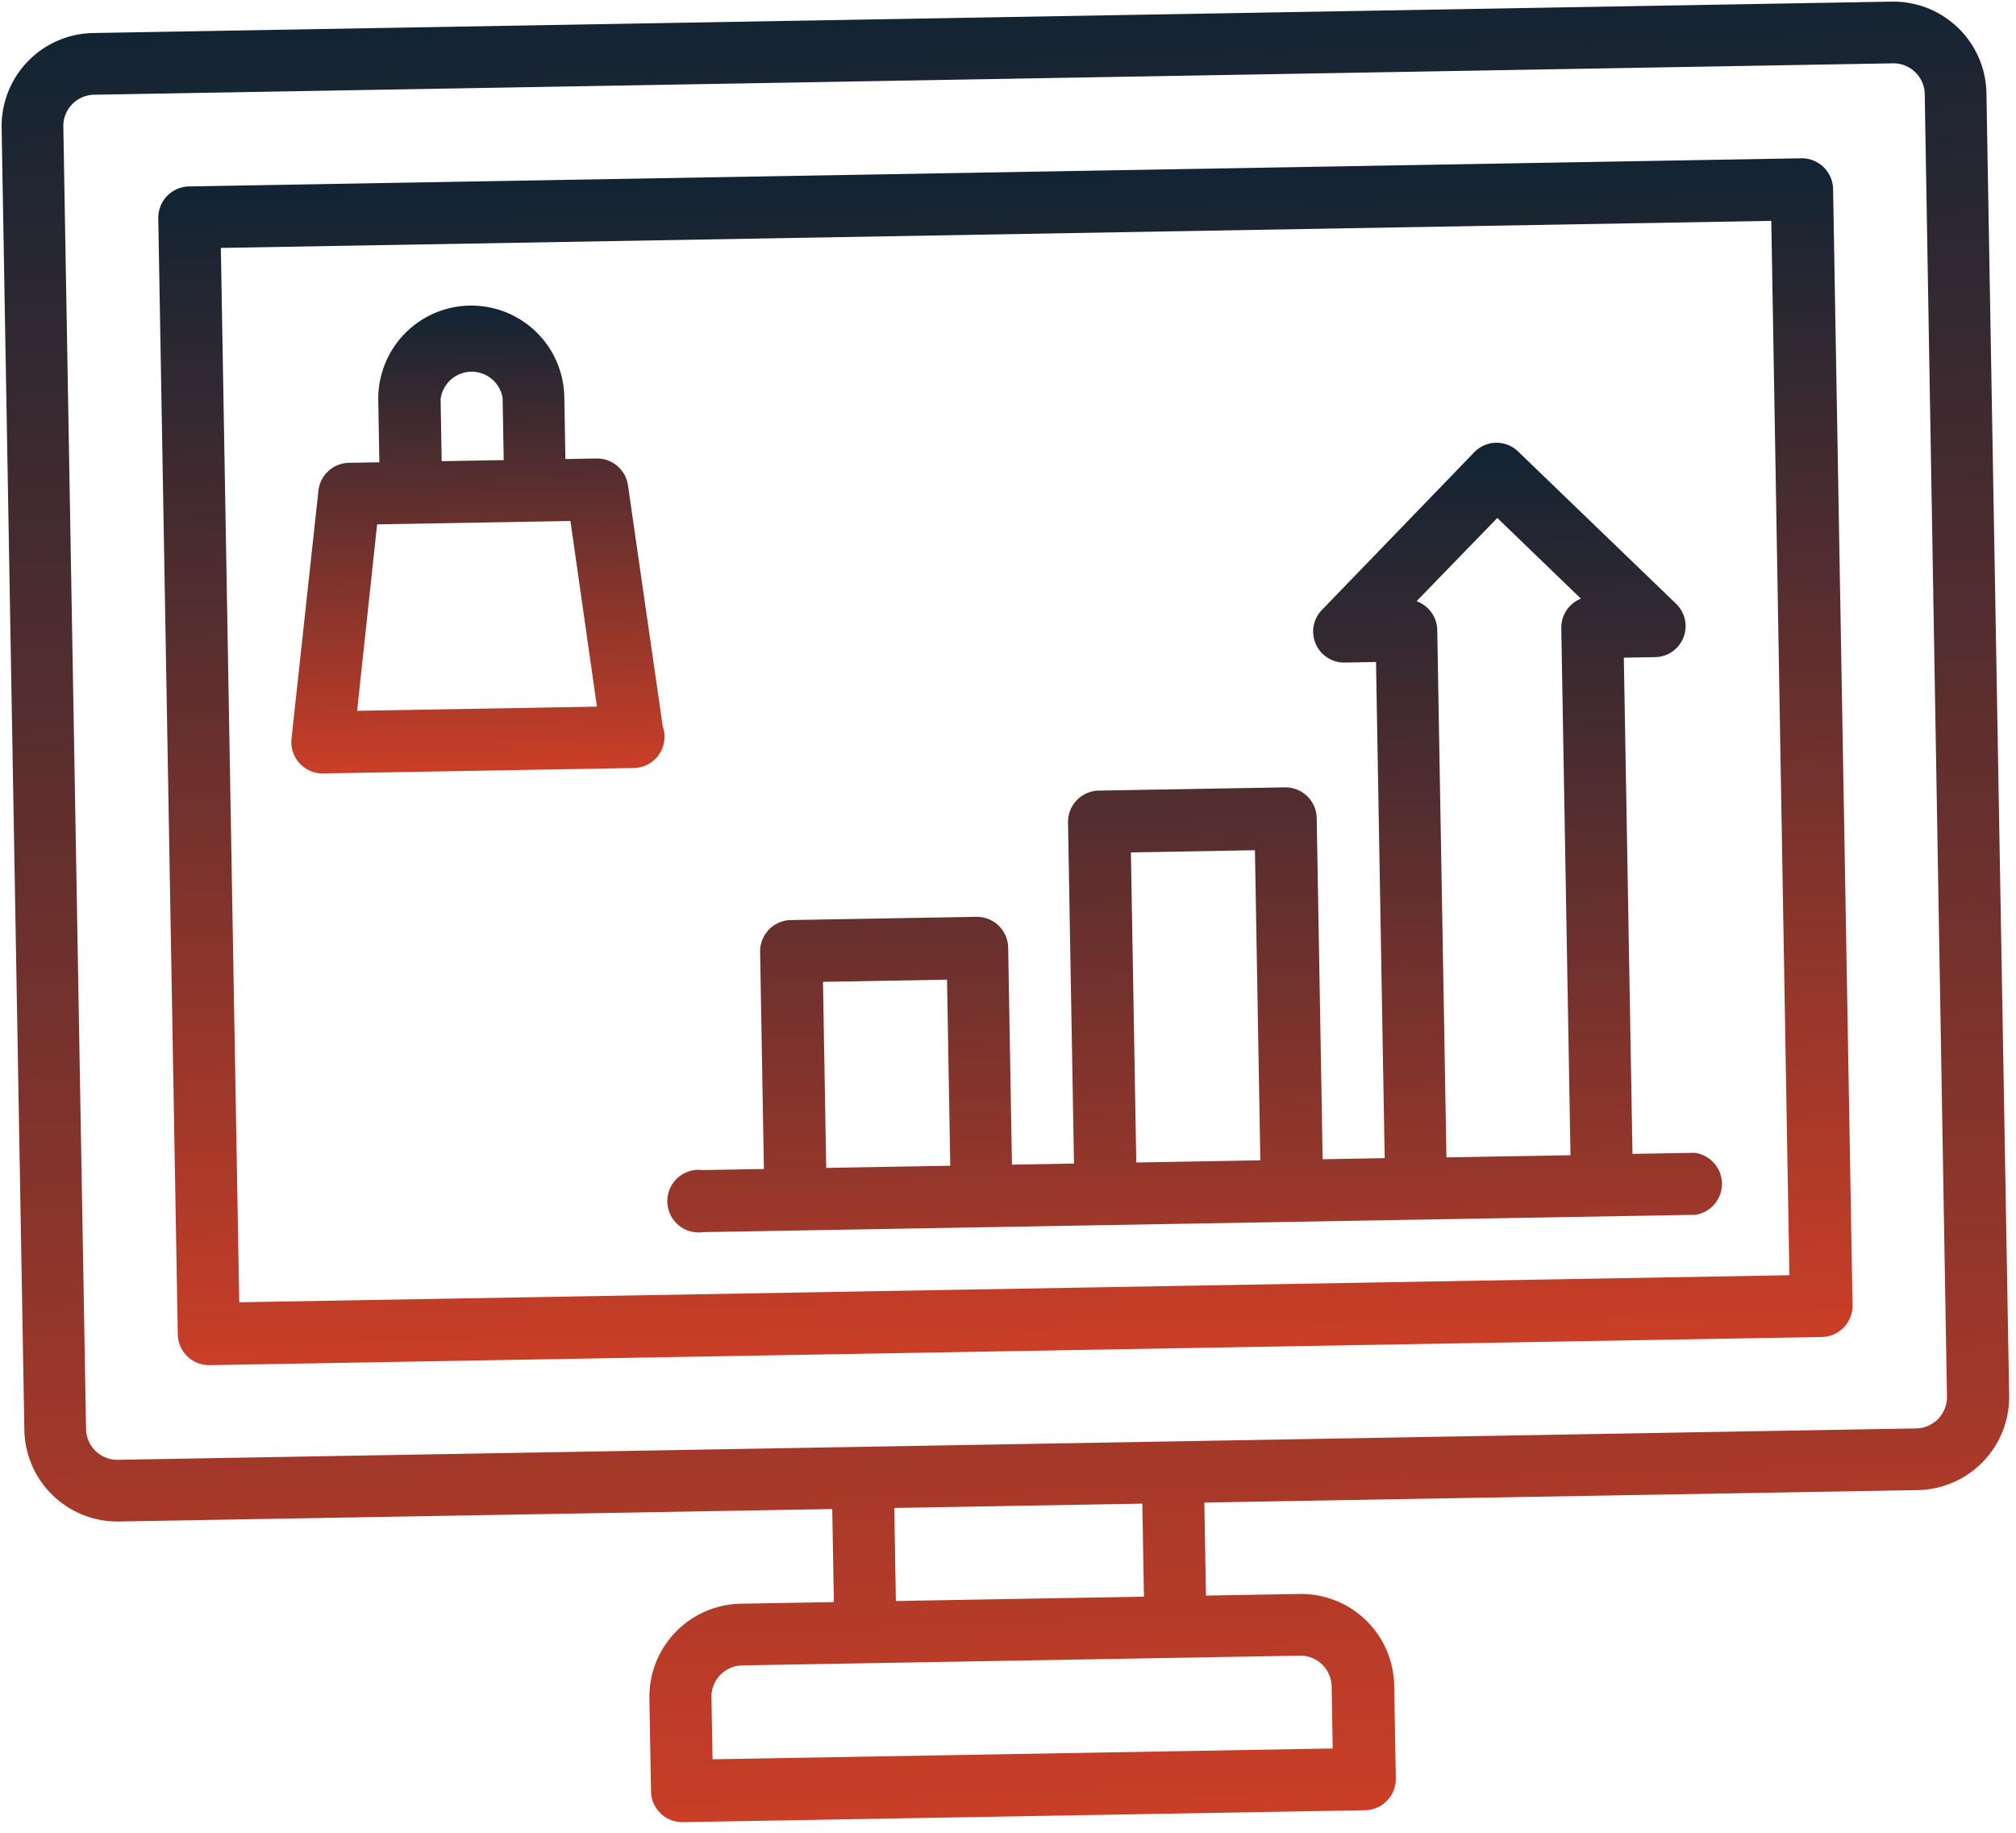 <svg xmlns="http://www.w3.org/2000/svg" xmlns:xlink="http://www.w3.org/1999/xlink" width="32.178" height="29.26" viewBox="0 0 32.178 29.26">
  <defs>
    <linearGradient id="linear-gradient" x1="0.5" x2="0.5" y2="1" gradientUnits="objectBoundingBox">
      <stop offset="0" stop-color="#122433"/>
      <stop offset="1" stop-color="#ca3e27"/>
    </linearGradient>
  </defs>
  <g id="Group_486" data-name="Group 486" transform="translate(0 0.553) rotate(-1)">
    <g id="Group_9" data-name="Group 9" transform="translate(0 0)">
      <path id="Path_6" data-name="Path 6" d="M30.2,0H1.485A1.487,1.487,0,0,0,0,1.485V22.276a1.487,1.487,0,0,0,1.485,1.485H12.871v1.485H11.385A1.487,1.487,0,0,0,9.9,26.731v1.485a.5.5,0,0,0,.5.5h10.89a.5.5,0,0,0,.5-.5V26.731A1.487,1.487,0,0,0,20.3,25.246H18.811V23.761H30.2a1.487,1.487,0,0,0,1.485-1.485V1.485A1.487,1.487,0,0,0,30.2,0ZM20.791,26.731v.99h-9.9v-.99a.5.5,0,0,1,.5-.5H20.3A.5.5,0,0,1,20.791,26.731Zm-2.97-1.485h-3.96V23.761h3.96Zm12.871-2.97a.5.5,0,0,1-.5.5H1.485a.5.5,0,0,1-.5-.5V1.485a.5.5,0,0,1,.5-.5H30.2a.5.5,0,0,1,.5.5Z" transform="translate(0 0)" fill="url(#linear-gradient)"/>
      <path id="Path_7" data-name="Path 7" d="M26.236,0H.5A.5.5,0,0,0,0,.5V18.316a.5.5,0,0,0,.5.5H26.236a.5.5,0,0,0,.5-.5V.5A.5.5,0,0,0,26.236,0Zm-.5,17.821H.99V.99H25.741Z" transform="translate(2.475 2.475)" fill="url(#linear-gradient)"/>
      <path id="Path_8" data-name="Path 8" d="M.495,7.425h4.96a.5.5,0,0,0,.5-.5.508.508,0,0,0-.026-.158L5.441,2.909a.5.5,0,0,0-.491-.434h-.5v-.99a1.485,1.485,0,0,0-2.97,0v.99H.99A.5.5,0,0,0,.5,2.909L0,6.869a.5.5,0,0,0,.491.556Zm1.98-5.94a.5.5,0,0,1,.99,0v.99h-.99ZM1.427,3.465H4.513l.371,2.97H1.056Z" transform="translate(4.455 4.455)" fill="url(#linear-gradient)"/>
      <path id="Path_9" data-name="Path 9" d="M.5,12.376H16.336a.5.5,0,0,0,0-.99h-.99V3.465h.5a.495.495,0,0,0,.35-.845L13.716.145a.494.494,0,0,0-.7,0L10.54,2.62a.495.495,0,0,0,.35.845h.5v7.92H10.4V5.94a.5.5,0,0,0-.5-.5H6.93a.5.5,0,0,0-.5.5v5.445h-.99V7.92a.5.5,0,0,0-.5-.5H1.98a.5.5,0,0,0-.5.5v3.465H.5a.5.5,0,1,0,0,.99ZM12.054,2.506,13.366,1.2l1.311,1.311a.5.5,0,0,0-.321.464v8.415h-1.98V2.97A.5.5,0,0,0,12.054,2.506ZM7.425,6.435h1.98v4.95H7.425Zm-4.95,1.98h1.98v2.97H2.475Z" transform="translate(10.395 6.93)" fill="url(#linear-gradient)"/>
    </g>
  </g>
</svg>
